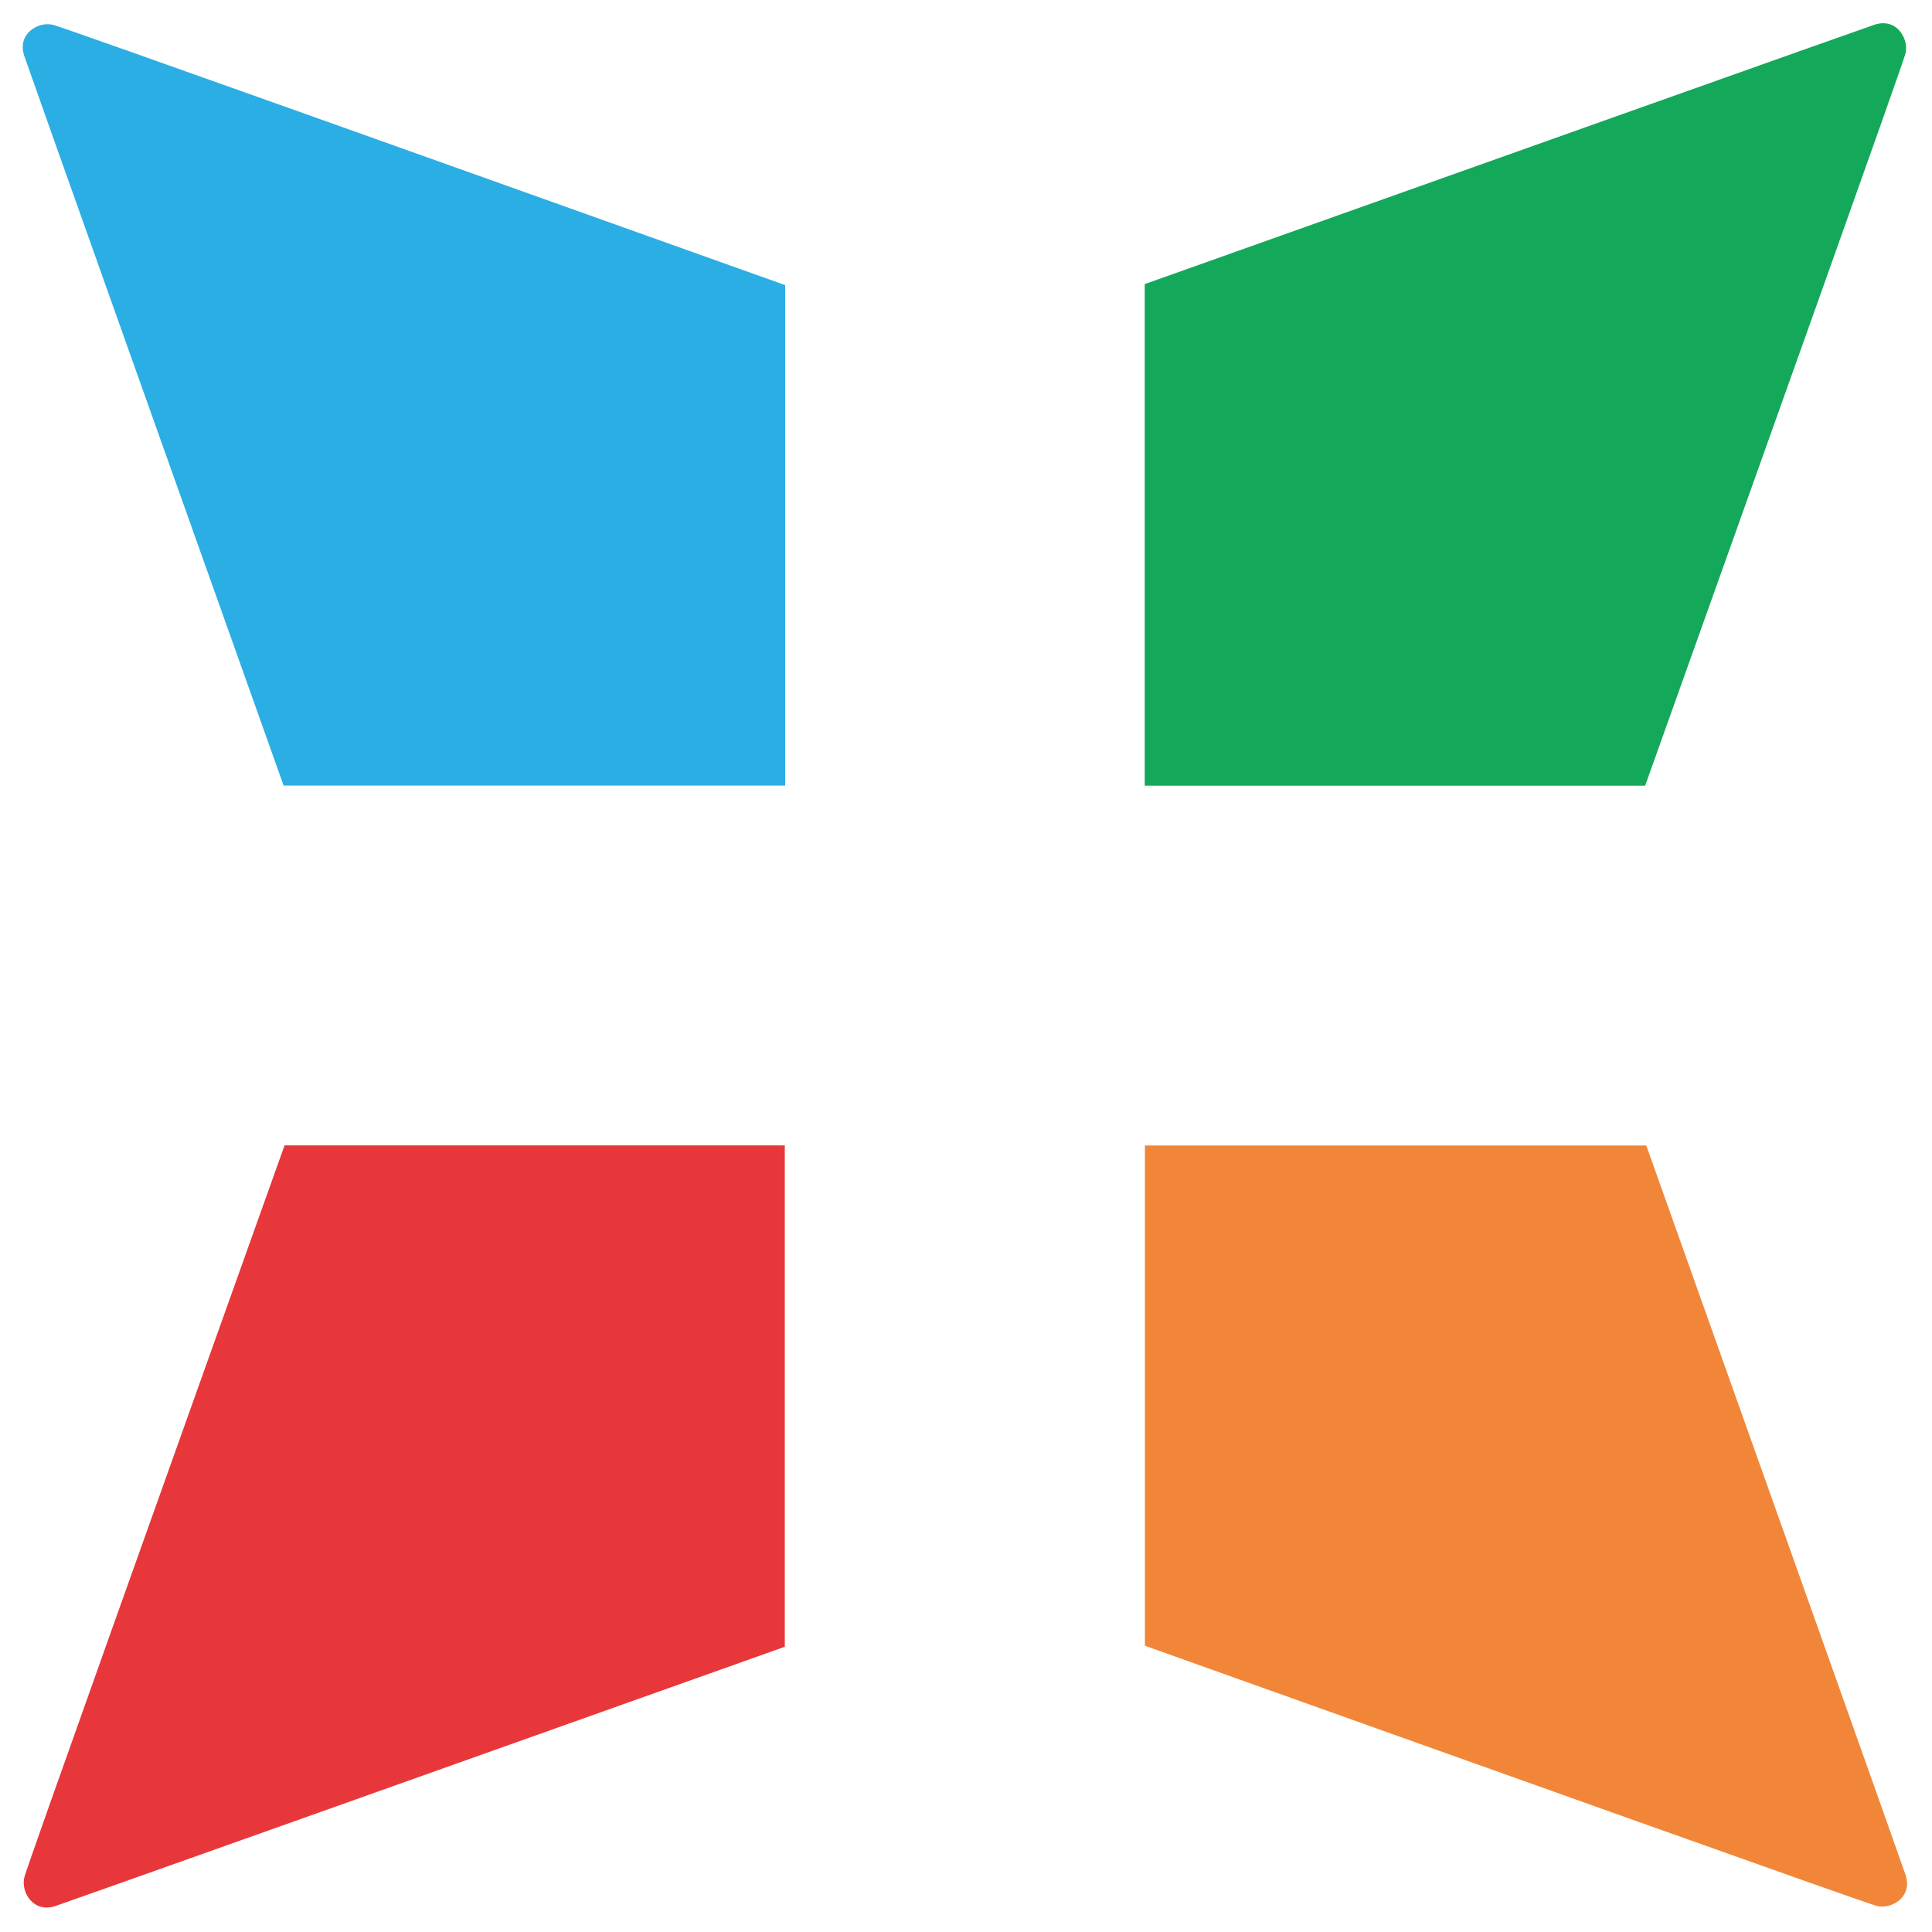 <?xml version="1.0" encoding="UTF-8" standalone="no"?>
<svg
   xmlns:dc="http://purl.org/dc/elements/1.1/"
   xmlns:cc="http://creativecommons.org/ns#"
   xmlns:rdf="http://www.w3.org/1999/02/22-rdf-syntax-ns#"
   xmlns:svg="http://www.w3.org/2000/svg"
   xmlns="http://www.w3.org/2000/svg"
   xmlns:sodipodi="http://sodipodi.sourceforge.net/DTD/sodipodi-0.dtd"
   xmlns:inkscape="http://www.inkscape.org/namespaces/inkscape"
   version="1.1"
   id="svg2"
   xml:space="preserve"
   width="25"
   height="25"
   viewBox="0 0 1333.333 1333.333"
   sodipodi:docname="Símbolo.ai"><defs
     id="defs6"><clipPath
       clipPathUnits="userSpaceOnUse"
       id="clipPath18"><path
         d="M 0,1000 H 1000 V 0 H 0 Z"
         id="path16" /></clipPath></defs><sodipodi:namedview
     pagecolor="#ffffff"
     bordercolor="#666666"
     borderopacity="1"
     objecttolerance="10"
     gridtolerance="10"
     guidetolerance="10"
     inkscape:pageopacity="0"
     inkscape:pageshadow="2"
     inkscape:window-width="640"
     inkscape:window-height="480"
     id="namedview4" /><g
     id="g10"
     inkscape:groupmode="layer"
     inkscape:label="Símbolo"
     transform="matrix(1.333,0,0,-1.333,0,1333.333)"><g
       id="g12"><g
         id="g14"
         clip-path="url(#clipPath18)"><g
           id="g20"
           transform="translate(971.406,13.57)"><path
             d="m 0,0 c 4.338,-1.163 9.128,0.3 12.328,3.243 v 0.002 c 3.199,2.943 4.605,7.396 2.811,12.761 -2.856,8.54 -75.527,212.77 -134.213,377.614 H -378.646 V 134.632 C -205.534,72.84 -7.027,1.882 0,0"
             style="fill:#f18638;fill-opacity:1;fill-rule:nonzero;stroke:none"
             id="path22" /></g><g
           id="g24"
           transform="translate(28.686,13.456)"><path
             d="m 0,0 c 8.542,2.857 212.782,75.531 377.625,134.217 v 259.58 H 118.632 C 56.838,220.675 -14.12,22.168 -16.003,15.139 c -1.163,-4.337 0.3,-9.126 3.245,-12.327 H -12.76 C -9.816,-0.388 -5.363,-1.794 0,0"
             style="fill:#e7373b;fill-opacity:1;fill-rule:nonzero;stroke:none"
             id="path26" /></g><g
           id="g28"
           transform="translate(27.712,987.319)"><path
             d="m 0,0 c -4.339,1.161 -9.131,-0.302 -12.333,-3.246 h 0.002 c -3.203,-2.944 -4.609,-7.398 -2.813,-12.764 2.858,-8.546 75.559,-212.865 134.267,-377.768 h 259.678 v 259.09 C 205.614,-72.87 7.032,-1.885 0,0"
             style="fill:#2aaee4;fill-opacity:1;fill-rule:nonzero;stroke:none"
             id="path30" /></g><g
           id="g32"
           transform="translate(983.188,984.62)"><path
             d="m 0,0 c -2.944,3.2 -7.398,4.607 -12.764,2.811 -8.544,-2.858 -212.857,-75.556 -377.769,-134.266 v -259.68 h 259.09 C -69.624,-217.951 1.363,-19.364 3.246,-12.333 4.408,-7.993 2.946,-3.203 0,0"
             style="fill:#14a85a;fill-opacity:1;fill-rule:nonzero;stroke:none"
             id="path34" /></g></g></g></g></svg>

